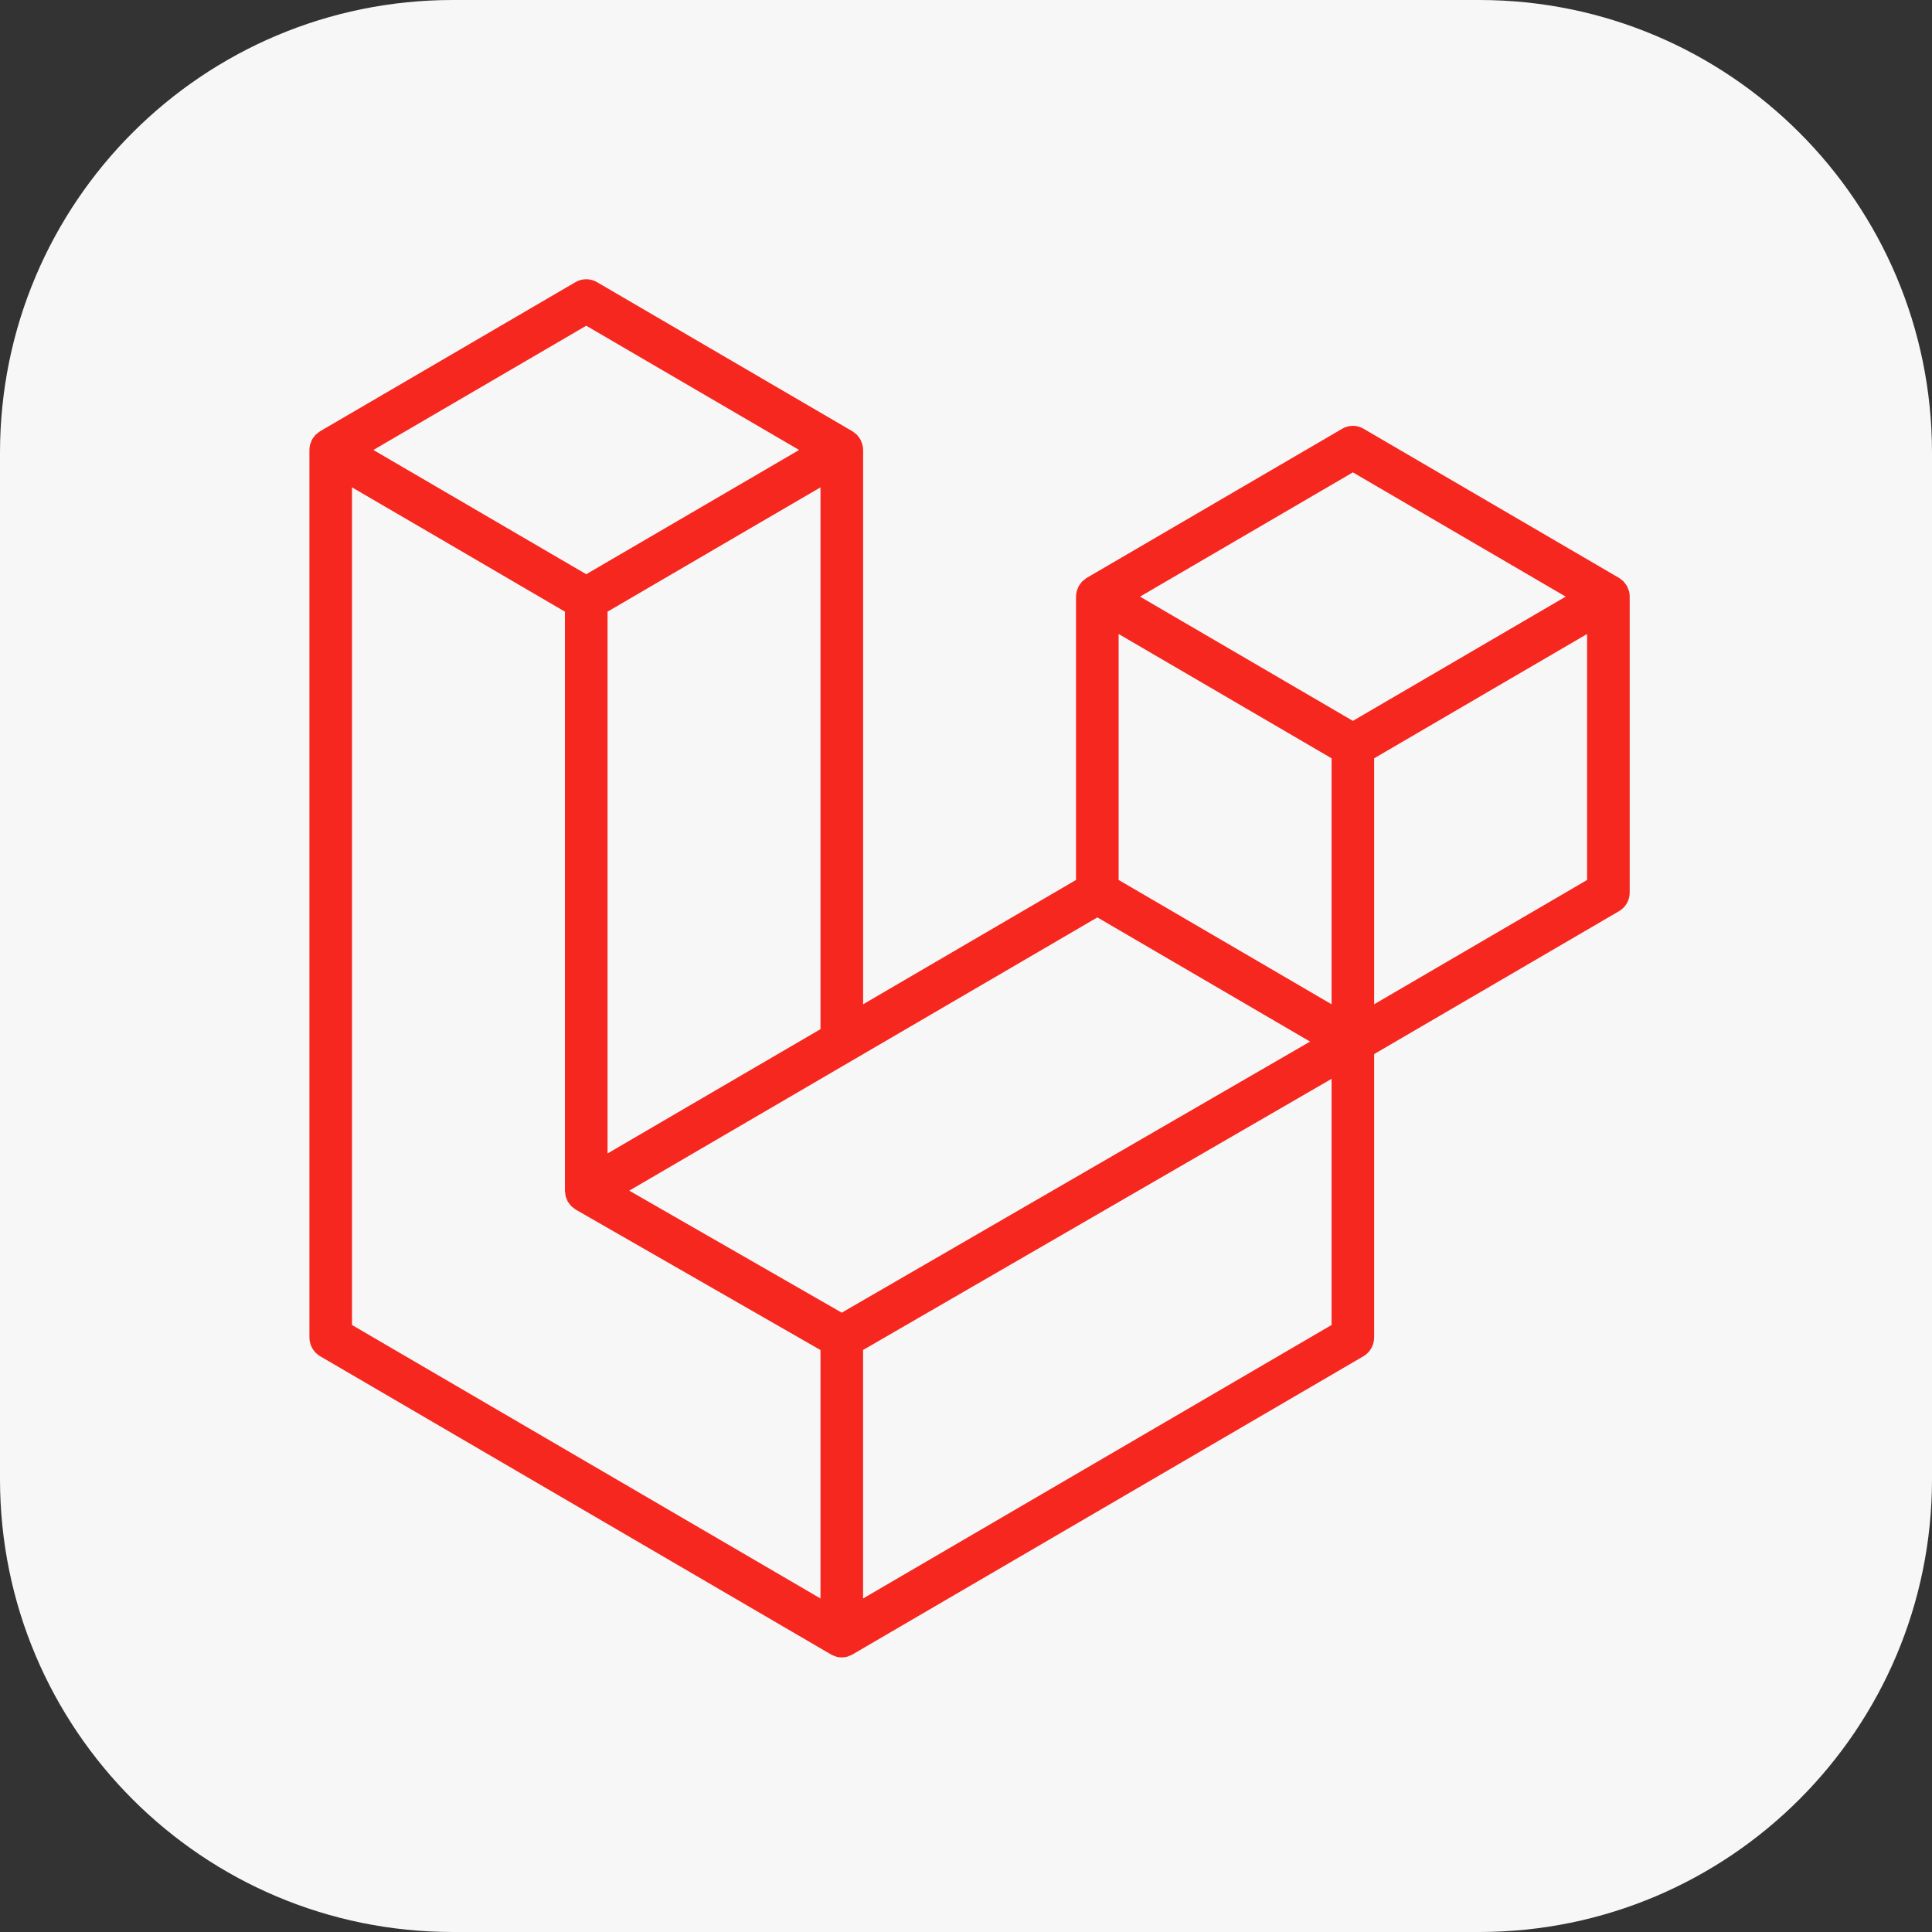 <?xml version="1.0" encoding="UTF-8"?>
<svg xmlns="http://www.w3.org/2000/svg" width="32" height="32" viewBox="0 0 32 32" fill="none">
  <rect x="0" y="0" width="32" height="32" fill="#333333" stroke="none"/>
  <g id="skill-icons:laravel-dark" clip-path="url(#clip0_1569_4537)">
    <g id="Group">
      <path id="Vector" d="M24.5 -0H7.5C3.358 -0 0 3.357 0 7.5V24.5C0 28.642 3.358 32 7.5 32H24.5C28.642 32 32 28.642 32 24.5V7.5C32 3.357 28.642 -0 24.5 -0Z" fill="#F7F7F7"></path>
      <path id="Vector_2" fill-rule="evenodd" clip-rule="evenodd" d="M26.981 9.789C26.989 9.819 26.993 9.85 26.993 9.882V14.782C26.993 14.845 26.977 14.906 26.946 14.961C26.915 15.015 26.87 15.06 26.816 15.092L22.76 17.459V22.153C22.76 22.215 22.744 22.277 22.713 22.331C22.683 22.385 22.638 22.431 22.584 22.463L14.118 27.404C14.099 27.416 14.078 27.423 14.056 27.43C14.049 27.433 14.041 27.438 14.033 27.44C13.974 27.456 13.911 27.456 13.852 27.44C13.842 27.438 13.834 27.432 13.824 27.429C13.805 27.422 13.785 27.415 13.766 27.404L5.302 22.463C5.248 22.431 5.203 22.386 5.173 22.332C5.141 22.277 5.125 22.215 5.125 22.153V7.453C5.125 7.421 5.129 7.39 5.137 7.359C5.14 7.349 5.146 7.34 5.15 7.329C5.156 7.311 5.162 7.291 5.172 7.274C5.179 7.262 5.188 7.253 5.196 7.242C5.206 7.228 5.216 7.213 5.228 7.201C5.238 7.19 5.251 7.183 5.262 7.174C5.275 7.163 5.287 7.152 5.301 7.143H5.302L9.534 4.672C9.587 4.641 9.648 4.625 9.71 4.625C9.772 4.625 9.833 4.641 9.886 4.672L14.118 7.143H14.119C14.133 7.152 14.145 7.163 14.158 7.173C14.169 7.182 14.182 7.19 14.192 7.2C14.205 7.213 14.214 7.228 14.224 7.242C14.232 7.253 14.242 7.262 14.248 7.274C14.258 7.292 14.264 7.311 14.271 7.329C14.274 7.34 14.28 7.349 14.283 7.36C14.291 7.39 14.295 7.422 14.296 7.453V16.634L17.822 14.575V9.881C17.822 9.85 17.827 9.819 17.835 9.789C17.838 9.778 17.843 9.769 17.847 9.758C17.854 9.74 17.86 9.72 17.87 9.703C17.877 9.691 17.886 9.682 17.894 9.671C17.904 9.657 17.913 9.642 17.925 9.63C17.936 9.619 17.948 9.612 17.96 9.603C17.973 9.592 17.984 9.581 17.998 9.572H17.999L22.232 7.101C22.285 7.07 22.346 7.053 22.408 7.053C22.47 7.053 22.531 7.07 22.584 7.101L26.816 9.572C26.831 9.581 26.843 9.592 26.856 9.602C26.867 9.611 26.88 9.619 26.89 9.629C26.902 9.642 26.911 9.657 26.922 9.671C26.93 9.682 26.939 9.691 26.945 9.703C26.956 9.72 26.961 9.74 26.968 9.758C26.972 9.769 26.978 9.778 26.981 9.789ZM26.287 14.575V10.501L24.806 11.365L22.76 12.56V16.634L26.288 14.575H26.287ZM22.055 21.946V17.869L20.042 19.034L14.295 22.36V26.476L22.055 21.946ZM5.83 8.072V21.946L13.59 26.476V22.361L9.536 20.035L9.535 20.034L9.533 20.033C9.519 20.025 9.508 20.013 9.495 20.003C9.484 19.994 9.471 19.987 9.462 19.977L9.461 19.976C9.449 19.965 9.441 19.951 9.432 19.939C9.423 19.927 9.412 19.916 9.405 19.904L9.405 19.902C9.397 19.889 9.392 19.873 9.386 19.858C9.381 19.844 9.373 19.832 9.37 19.817V19.817C9.365 19.8 9.364 19.782 9.363 19.765C9.361 19.751 9.357 19.738 9.357 19.725V10.131L7.312 8.936L5.83 8.072V8.072ZM9.71 5.395L6.184 7.453L9.71 9.511L13.236 7.453L9.71 5.395L9.71 5.395ZM11.544 18.24L13.59 17.046V8.072L12.109 8.936L10.063 10.131V19.105L11.544 18.24ZM22.408 7.824L18.882 9.882L22.408 11.94L25.933 9.882L22.408 7.824ZM22.055 12.56L20.009 11.365L18.528 10.501V14.575L20.574 15.769L22.055 16.634V12.56ZM13.942 21.742L19.114 18.748L21.699 17.252L18.176 15.195L14.119 17.563L10.422 19.721L13.942 21.742Z" fill="#F6271F"></path>
    </g>
  </g>
  <defs>
    <clipPath id="clip0_1569_4537">
      <rect width="32" height="32" fill="white" transform="translate(0 -0)"></rect>
    </clipPath>
  </defs>
</svg>

